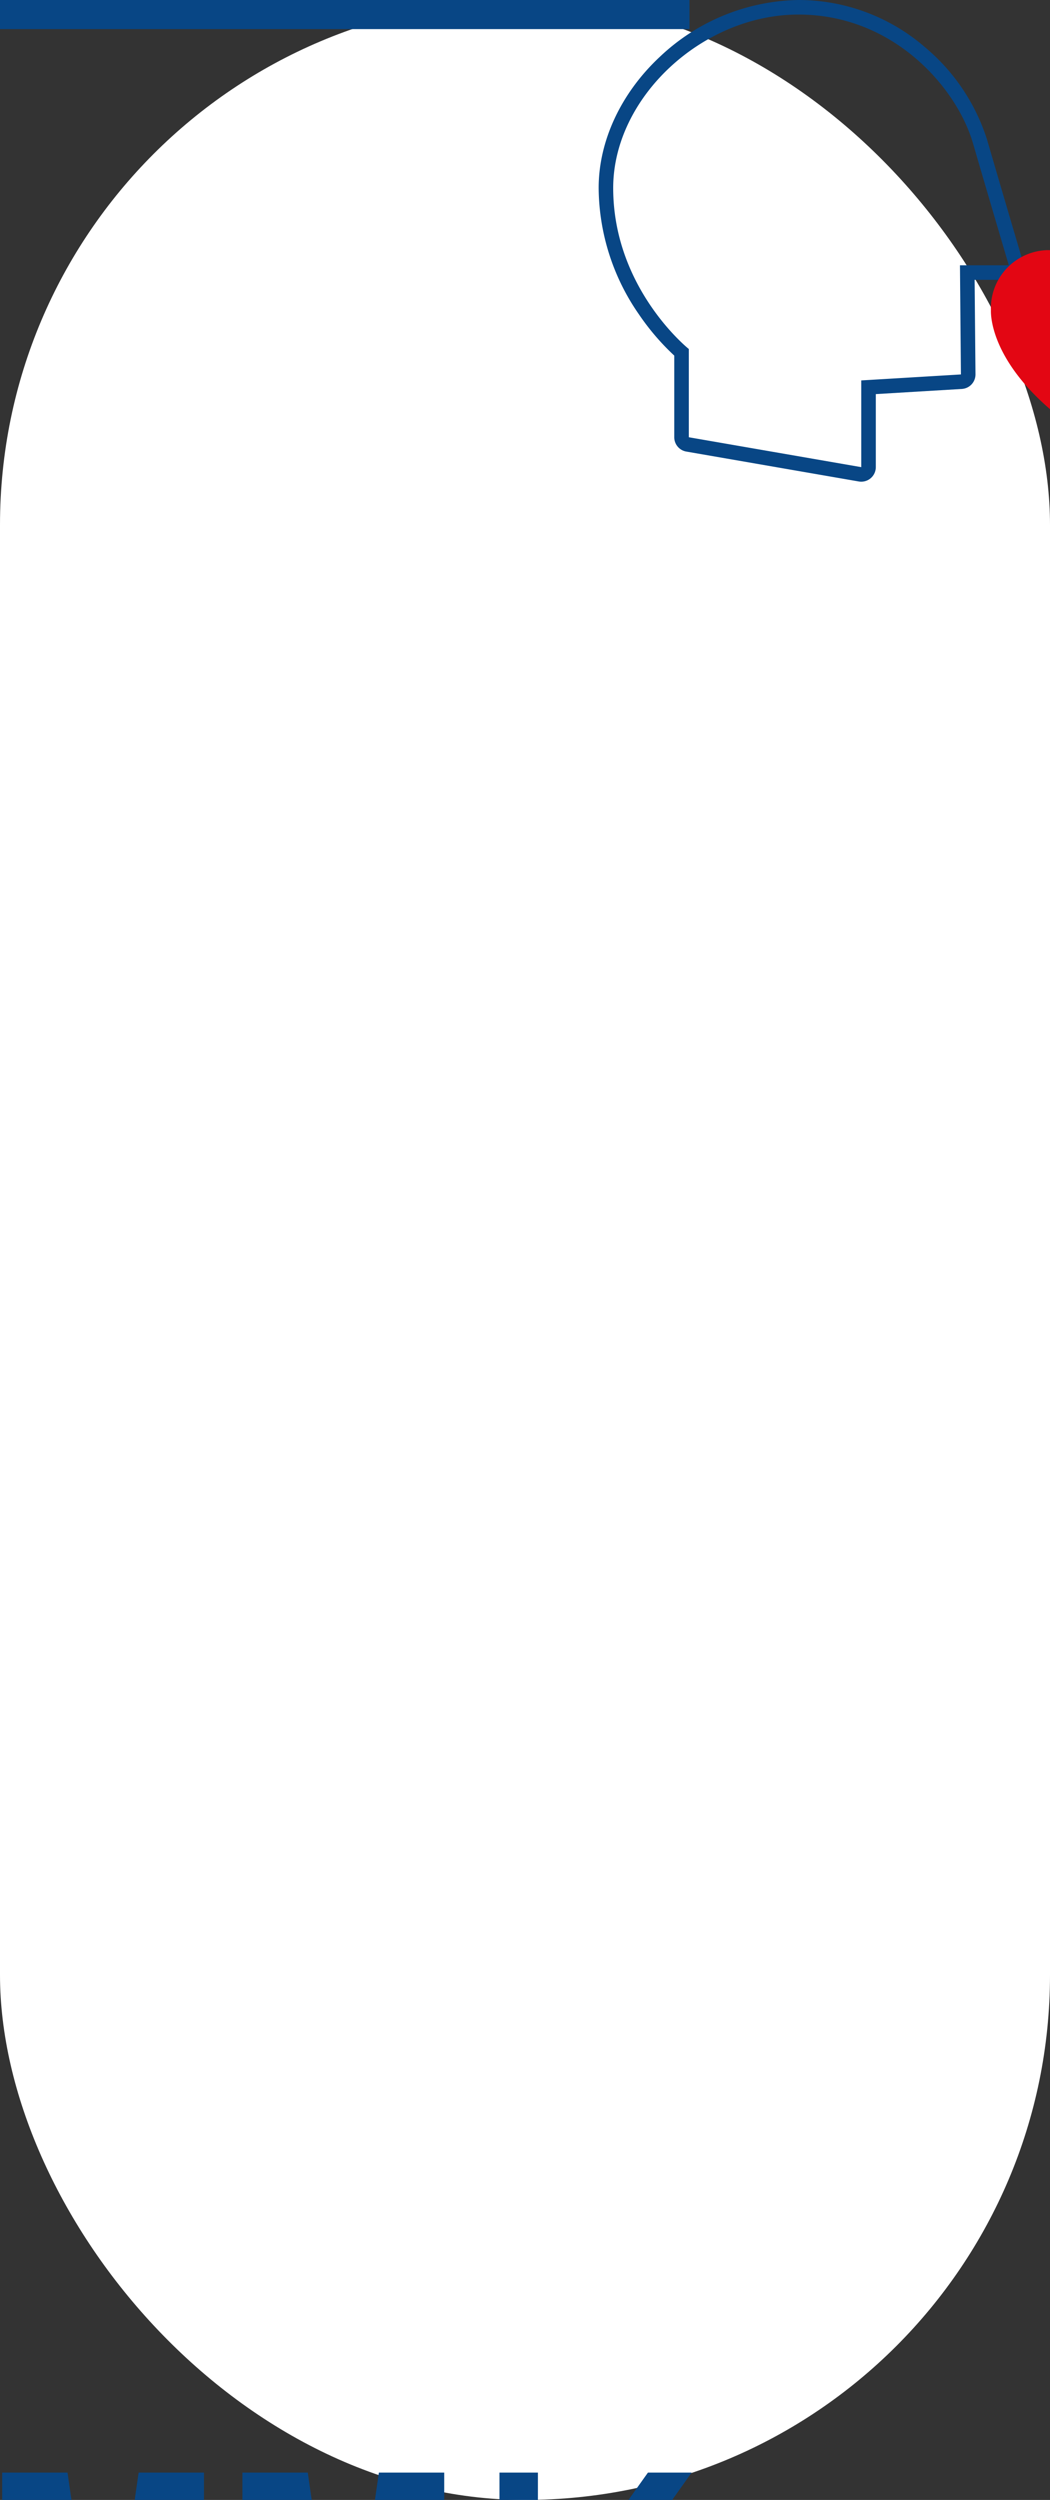 
<svg xmlns="http://www.w3.org/2000/svg" width="218" height="519">
  <rect width="100%" height="100%" fill="#333333" stroke="none"/>
  <defs>
    
      <rect id="Rectangle_25" width="143.262" height="256.96" fill="none"></rect>
    
  </defs>
  <g id="Group_17">
    <rect id="Rectangle_3" width="218" height="519" rx="109" fill="#fff"></rect>
    <g id="Group_12">
      <path id="Path_14" d="M175.663,888.4v-7.839h1.812l.017,1.435a2.749,2.749,0,0,1,1.025-1.179,2.909,2.909,0,0,1,1.64-.462,2.989,2.989,0,0,1,1.861.5,2.46,2.46,0,0,1,.871,1.411,10.159,10.159,0,0,1,.222,2.357V888.4h-1.844v-3.722a5.741,5.741,0,0,0-.291-2.147,1.171,1.171,0,0,0-1.2-.656,2.024,2.024,0,0,0-1.042.315,2.5,2.5,0,0,0-.878.915,2.7,2.7,0,0,0-.353,1.4V888.4Zm-7.617-4.56h3.895a1.918,1.918,0,0,0-.462-1.495,1.958,1.958,0,0,0-1.367-.435,1.937,1.937,0,0,0-2.066,1.929m2.237,4.732a4.519,4.519,0,0,1-2.34-.556,3.419,3.419,0,0,1-1.384-1.487,4.67,4.67,0,0,1-.443-2.039,4.433,4.433,0,0,1,.521-2.186,3.61,3.61,0,0,1,1.442-1.446,4.288,4.288,0,0,1,2.084-.5,3.407,3.407,0,0,1,2.692,1,4.124,4.124,0,0,1,.878,2.81,9.269,9.269,0,0,1-.051.956h-5.636a2.455,2.455,0,0,0,.74,1.5,2.361,2.361,0,0,0,1.548.462,5.54,5.54,0,0,0,1.35-.137,4.406,4.406,0,0,0,.973-.376l.564,1.315a4.357,4.357,0,0,1-1.161.477,6.693,6.693,0,0,1-1.777.205m-8.147-4.732,2.973,4.56h-2.169l-1.589-2.561-.445-.872-1.025,1.11V888.4h-1.775V875.844h1.758v6.883l-.034,1.333,2.99-3.5h2.272Zm-8.419,4.732a4.329,4.329,0,0,1-2.1-.5,3.724,3.724,0,0,1-1.474-1.452,4.379,4.379,0,0,1-.547-2.227,4.334,4.334,0,0,1,.506-2.128,3.47,3.47,0,0,1,1.413-1.407,4.374,4.374,0,0,1,2.112-.5,4.753,4.753,0,0,1,1.56.229,3,3,0,0,1,1.035.575l-.819,1.485a2.241,2.241,0,0,0-1.622-.716,2.085,2.085,0,0,0-1.668.665,2.645,2.645,0,0,0-.572,1.778,2.964,2.964,0,0,0,.589,1.963,2.041,2.041,0,0,0,1.651.7,3.493,3.493,0,0,0,1.031-.154,2.546,2.546,0,0,0,.778-.359l.665,1.3a3.624,3.624,0,0,1-1.052.518,4.525,4.525,0,0,1-1.492.233m-7.191-9.48a1.224,1.224,0,0,1-1.247-1.245,1.093,1.093,0,0,1,.359-.821,1.237,1.237,0,0,1,.888-.34,1.216,1.216,0,0,1,.871.34,1.092,1.092,0,0,1,.359.821,1.221,1.221,0,0,1-.353.888,1.17,1.17,0,0,1-.877.357m-.939,1.47H147.5V888.4h-1.912Zm-9.873,7.839V875.844h1.794v4.714l-.069,1.452a2.78,2.78,0,0,1,1.042-1.189,3.459,3.459,0,0,1,3.536.034,2.464,2.464,0,0,1,.871,1.411,10.266,10.266,0,0,1,.222,2.357V888.4h-1.829v-3.791a8.339,8.339,0,0,0-.113-1.555,1.447,1.447,0,0,0-.443-.853,1.42,1.42,0,0,0-.963-.291,2.021,2.021,0,0,0-1.035.308,2.436,2.436,0,0,0-.862.895,2.74,2.74,0,0,0-.34,1.394V888.4Zm-5.346.119a6.345,6.345,0,0,1-3.375-.87,5.8,5.8,0,0,1-2.176-2.333,6.927,6.927,0,0,1-.753-3.218,6.755,6.755,0,0,1,.815-3.33,5.8,5.8,0,0,1,2.278-2.3,7.067,7.067,0,0,1,4.894-.65,6.491,6.491,0,0,1,1.2.411,2.53,2.53,0,0,1,.633.387l-.836,1.707a3.952,3.952,0,0,0-2.716-.922,3.965,3.965,0,0,0-3.638,2.237,5.431,5.431,0,0,0-.546,2.494,5.569,5.569,0,0,0,.488,2.357,3.887,3.887,0,0,0,1.425,1.673,3.991,3.991,0,0,0,2.238.616,5.511,5.511,0,0,0,2.9-.854l.564,1.622a3.887,3.887,0,0,1-1.374.657,6.7,6.7,0,0,1-2.025.316m-14.774-5.225h5.859v1.639h-5.859Zm-7.379,3.724a2.21,2.21,0,0,0,1.64-.678,2.4,2.4,0,0,0,.666-1.765v-.12a2.77,2.77,0,0,0-.308-1.315,2.284,2.284,0,0,0-.837-.9,2.171,2.171,0,0,0-1.161-.325,2.093,2.093,0,0,0-1.69.706,3.158,3.158,0,0,0-.007,3.69,2.076,2.076,0,0,0,1.7.712m-.308,1.553a3.909,3.909,0,0,1-1.954-.5,3.754,3.754,0,0,1-1.435-1.435,4.256,4.256,0,0,1-.539-2.176,4.207,4.207,0,0,1,1.042-2.983,3.669,3.669,0,0,1,2.819-1.117,3.491,3.491,0,0,1,1.809.486,2.567,2.567,0,0,1,1.11,1.172l-.086-1.332v-4.834h1.81V888.4h-1.758l-.035-1.382a2.626,2.626,0,0,1-1.059,1.082,3.245,3.245,0,0,1-1.726.471m-11.084-4.732h3.895a1.918,1.918,0,0,0-.462-1.495,2.147,2.147,0,0,0-3.433,1.495m2.237,4.732a4.523,4.523,0,0,1-2.34-.556,3.419,3.419,0,0,1-1.384-1.487,4.663,4.663,0,0,1-.443-2.039,4.45,4.45,0,0,1,.519-2.186,3.627,3.627,0,0,1,1.445-1.446,4.288,4.288,0,0,1,2.083-.5,3.4,3.4,0,0,1,2.689,1,4.116,4.116,0,0,1,.881,2.81,9.271,9.271,0,0,1-.051.956H96.822a2.454,2.454,0,0,0,.74,1.5,2.36,2.36,0,0,0,1.548.462,5.537,5.537,0,0,0,1.35-.137,4.4,4.4,0,0,0,.973-.376l.564,1.315a4.358,4.358,0,0,1-1.162.477,6.689,6.689,0,0,1-1.777.205m-7.242-9.48a1.221,1.221,0,0,1-1.245-1.245,1.092,1.092,0,0,1,.357-.821,1.24,1.24,0,0,1,.888-.34,1.22,1.22,0,0,1,.872.34,1.1,1.1,0,0,1,.357.821,1.219,1.219,0,0,1-.35.888,1.172,1.172,0,0,1-.879.357m-.939,1.47h1.914V888.4H90.878ZM84.559,888.4v-7.839H86.4V882.1a2.676,2.676,0,0,1,.888-1.264,2.225,2.225,0,0,1,1.4-.479,1.881,1.881,0,0,1,.753.1l-.257,1.863a1.392,1.392,0,0,0-.667-.1,2.311,2.311,0,0,0-1.457.512,1.95,1.95,0,0,0-.66,1.64v4.03Zm-7.311,0V875.844h5.893V877.5h-4v3.553h3.11v1.673h-3.11v5.67Z" fill="#e30613"></path>
      <path id="Path_15" d="M202.188,953.047a2.2,2.2,0,0,0,1.639-.676,2.4,2.4,0,0,0,.667-1.765v-.12a2.765,2.765,0,0,0-.308-1.315,2.3,2.3,0,0,0-.836-.9,2.179,2.179,0,0,0-1.162-.325,2.1,2.1,0,0,0-1.691.706,2.758,2.758,0,0,0-.6,1.839,2.8,2.8,0,0,0,.586,1.851,2.088,2.088,0,0,0,1.7.71m-.308,1.538a3.919,3.919,0,0,1-1.957-.505,3.776,3.776,0,0,1-1.435-1.435,4.278,4.278,0,0,1-.537-2.176,4.7,4.7,0,0,1,.469-2.152,3.431,3.431,0,0,1,1.343-1.435,3.962,3.962,0,0,1,2.049-.513,3.43,3.43,0,0,1,1.281.24,3.592,3.592,0,0,1,1.007.589,1.893,1.893,0,0,1,.547.693l.034-1.315h1.758v7.839H204.7l-.035-1.384a2.63,2.63,0,0,1-1.059,1.083,3.236,3.236,0,0,1-1.726.472m-18.652-.171v-7.839h1.846v1.418a2.621,2.621,0,0,1,1.1-1.213,3.314,3.314,0,0,1,1.663-.41q2.1.018,2.579,1.452a2.671,2.671,0,0,1,1.127-1.059,3.392,3.392,0,0,1,1.589-.393,3.094,3.094,0,0,1,1.861.469,2.271,2.271,0,0,1,.843,1.333,9.937,9.937,0,0,1,.216,2.316v3.928H194.2v-3.945a5,5,0,0,0-.284-1.982,1.078,1.078,0,0,0-1.083-.6,1.926,1.926,0,0,0-1.63.723,3.054,3.054,0,0,0-.556,1.907v3.894H188.8V950.2a9.647,9.647,0,0,0-.068-1.35,1.083,1.083,0,0,0-.375-.7,1.539,1.539,0,0,0-.99-.257,1.925,1.925,0,0,0-1.117.359,2.583,2.583,0,0,0-.838.963,2.8,2.8,0,0,0-.317,1.308v3.894Zm-6.182,0v-7.839h1.844v1.538a2.672,2.672,0,0,1,.888-1.264,2.218,2.218,0,0,1,1.4-.479,1.868,1.868,0,0,1,.75.1l-.255,1.863a1.39,1.39,0,0,0-.667-.1,2.31,2.31,0,0,0-1.459.512,1.947,1.947,0,0,0-.659,1.64v4.03Zm-6.68-1.367a2.208,2.208,0,0,0,1.64-.676,2.4,2.4,0,0,0,.665-1.765v-.12a2.764,2.764,0,0,0-.306-1.315,2.294,2.294,0,0,0-.838-.9,2.169,2.169,0,0,0-1.162-.325,2.093,2.093,0,0,0-1.69.706,2.758,2.758,0,0,0-.6,1.839,2.8,2.8,0,0,0,.592,1.851,2.077,2.077,0,0,0,1.7.71m-.306,1.538a3.907,3.907,0,0,1-1.955-.505,3.747,3.747,0,0,1-1.433-1.435,4.238,4.238,0,0,1-.541-2.176,4.66,4.66,0,0,1,.472-2.152,3.406,3.406,0,0,1,1.34-1.435,3.958,3.958,0,0,1,2.049-.513,3.431,3.431,0,0,1,1.281.24,3.592,3.592,0,0,1,1.007.589,1.868,1.868,0,0,1,.546.693l.034-1.315h1.76v7.839h-1.743l-.034-1.384a2.61,2.61,0,0,1-1.059,1.083,3.226,3.226,0,0,1-1.724.472m-8.335-.171-2.323-4.355-2.323,4.355h-.325l-3.3-7.839h1.981l1.692,4.56,2.237-4.56h.068l2.255,4.526,1.691-4.526h1.947l-3.279,7.839Zm-13.835-1.367a2.211,2.211,0,0,0,1.64-.676,2.4,2.4,0,0,0,.666-1.765v-.12a2.765,2.765,0,0,0-.308-1.315,2.3,2.3,0,0,0-.837-.9,2.171,2.171,0,0,0-1.161-.325,2.1,2.1,0,0,0-1.692.706,2.759,2.759,0,0,0-.6,1.839,2.794,2.794,0,0,0,.59,1.851,2.081,2.081,0,0,0,1.7.71m-.308,1.538a3.907,3.907,0,0,1-1.954-.505,3.786,3.786,0,0,1-1.438-1.435,4.274,4.274,0,0,1-.536-2.176,4.681,4.681,0,0,1,.471-2.152,3.426,3.426,0,0,1,1.339-1.435,3.967,3.967,0,0,1,2.049-.513,3.419,3.419,0,0,1,1.281.24,3.564,3.564,0,0,1,1.008.589,1.869,1.869,0,0,1,.547.693l.034-1.315h1.758v7.839H150.4l-.034-1.384a2.617,2.617,0,0,1-1.059,1.083,3.236,3.236,0,0,1-1.726.472m-13.2-.171V941.86h1.792v4.714l-.068,1.452a2.8,2.8,0,0,1,1.042-1.189,3.458,3.458,0,0,1,3.536.034,2.471,2.471,0,0,1,.872,1.411,10.252,10.252,0,0,1,.221,2.357v3.774h-1.827v-3.791a8.528,8.528,0,0,0-.109-1.555,1.464,1.464,0,0,0-.445-.853,1.424,1.424,0,0,0-.966-.291,2.011,2.011,0,0,0-1.032.308,2.4,2.4,0,0,0-.864.895,2.736,2.736,0,0,0-.342,1.394v3.894Zm-6.047.171a6.015,6.015,0,0,1-2.032-.36,3.911,3.911,0,0,1-1.452-.8l.9-1.624a4.481,4.481,0,0,0,1.12.674,3.464,3.464,0,0,0,1.459.352,2.422,2.422,0,0,0,1.48-.427,1.391,1.391,0,0,0,.57-1.179,1.689,1.689,0,0,0-.306-1.008,2.769,2.769,0,0,0-.752-.712q-.444-.279-1.264-.689a13.443,13.443,0,0,1-1.333-.717,3.508,3.508,0,0,1-1.656-3.076,2.992,2.992,0,0,1,1.076-2.482,4.2,4.2,0,0,1,2.716-.866,4.57,4.57,0,0,1,2.988,1.008l-.9,1.555a2.69,2.69,0,0,0-.915-.59,3.214,3.214,0,0,0-1.254-.246,2.113,2.113,0,0,0-1.34.381,1.368,1.368,0,0,0-.489,1.138,1.555,1.555,0,0,0,.308.948,2.991,2.991,0,0,0,.778.727q.469.308,1.271.751.769.428,1.178.674a4.51,4.51,0,0,1,.77.59,3.544,3.544,0,0,1,.8,1.059,2.974,2.974,0,0,1,.308,1.35,3.507,3.507,0,0,1-.52,1.947,3.256,3.256,0,0,1-1.435,1.212,5.024,5.024,0,0,1-2.077.411" fill="#e30613"></path>
      <path id="Path_16" d="M240.628,1005.348h1.827V1017.9h-1.827Zm-7.771,7.993h3.894a1.918,1.918,0,0,0-.46-1.5,1.97,1.97,0,0,0-1.367-.433,1.937,1.937,0,0,0-2.067,1.929m2.237,4.732a4.519,4.519,0,0,1-2.34-.558,3.39,3.39,0,0,1-1.384-1.484,4.676,4.676,0,0,1-.445-2.041,4.456,4.456,0,0,1,.52-2.186,3.61,3.61,0,0,1,1.446-1.444,4.272,4.272,0,0,1,2.084-.5,3.409,3.409,0,0,1,2.692,1,4.127,4.127,0,0,1,.877,2.812,9.294,9.294,0,0,1-.051.956h-5.636a2.443,2.443,0,0,0,.744,1.5,2.355,2.355,0,0,0,1.545.46,5.479,5.479,0,0,0,1.35-.137,4.307,4.307,0,0,0,.973-.375l.563,1.315a4.365,4.365,0,0,1-1.161.477,6.65,6.65,0,0,1-1.776.205m-9.155-.171v-6.37h-1.264v-1.469h1.264v-1.692a3.5,3.5,0,0,1,.744-2.385,2.746,2.746,0,0,1,2.176-.843,3.3,3.3,0,0,1,1.315.325l-.359,1.741a1.236,1.236,0,0,0-.368-.265,1.149,1.149,0,0,0-.537-.127q-1.144,0-1.161,1.485v1.76H229.6v1.469H227.75v6.37Zm-7.465-1.367a2.213,2.213,0,0,0,1.64-.676,2.4,2.4,0,0,0,.666-1.767v-.12a2.76,2.76,0,0,0-.308-1.314,2.284,2.284,0,0,0-.836-.907,2.187,2.187,0,0,0-1.162-.323,2.088,2.088,0,0,0-1.69.706,2.759,2.759,0,0,0-.6,1.837,2.79,2.79,0,0,0,.592,1.852,2.074,2.074,0,0,0,1.7.71m-.306,1.538a3.932,3.932,0,0,1-1.959-.506,3.753,3.753,0,0,1-1.431-1.434,4.265,4.265,0,0,1-.539-2.176,4.663,4.663,0,0,1,.472-2.153,3.412,3.412,0,0,1,1.337-1.434,3.971,3.971,0,0,1,2.051-.513,3.418,3.418,0,0,1,1.279.239,3.662,3.662,0,0,1,1.009.587,1.9,1.9,0,0,1,.546.695l.035-1.316h1.76v7.839h-1.743l-.034-1.384a2.609,2.609,0,0,1-1.059,1.083,3.232,3.232,0,0,1-1.724.472m-7.892-12.725H212.1V1017.9h-1.828Zm-6.883,11.187a2.215,2.215,0,0,0,1.64-.676,2.4,2.4,0,0,0,.665-1.767v-.12a2.776,2.776,0,0,0-.306-1.314,2.292,2.292,0,0,0-.838-.907,2.179,2.179,0,0,0-1.161-.323,2.089,2.089,0,0,0-1.69.706,2.759,2.759,0,0,0-.6,1.837,2.8,2.8,0,0,0,.592,1.852,2.075,2.075,0,0,0,1.7.71m-.306,1.538a3.911,3.911,0,0,1-1.955-.506,3.735,3.735,0,0,1-1.434-1.434,4.246,4.246,0,0,1-.54-2.176,4.663,4.663,0,0,1,.472-2.153,3.417,3.417,0,0,1,1.338-1.434,3.97,3.97,0,0,1,2.051-.513,3.429,3.429,0,0,1,1.281.239,3.649,3.649,0,0,1,1.008.587,1.9,1.9,0,0,1,.546.695l.034-1.316h1.76v7.839H205.9l-.034-1.384a2.606,2.606,0,0,1-1.059,1.083,3.225,3.225,0,0,1-1.724.472M192.6,1017.9v-12.554h5.893v1.657h-4v3.551H197.6v1.674h-3.108v5.67Z" fill="#e30613"></path>
      <path id="Path_17" d="M199.306,55.073l.2,22.663-20.695,1.241V96.983l-35.8-6.208V72.457s-15.7-12.52-15.7-33.425c0-18.833,18.6-36.011,38.464-36.011S198.681,18.336,202,29.719q3.7,12.686,7.451,25.354Zm5.586-26.2A41.267,41.267,0,0,0,192.051,9.806,40.14,40.14,0,0,0,165.774,0a42.843,42.843,0,0,0-28.738,11.755c-8.1,7.549-12.745,17.49-12.745,27.275a46.49,46.49,0,0,0,8.376,26.254,50.25,50.25,0,0,0,7.322,8.542V90.776a3.016,3.016,0,0,0,2.5,2.973L178.3,99.959a3.025,3.025,0,0,0,3.536-2.975V81.819l17.857-1.071a3.015,3.015,0,0,0,2.836-3.041l-.179-19.617h7.1a3.019,3.019,0,0,0,2.892-3.875q-3.75-12.662-7.445-25.339" fill="#084685"></path>
      <path id="Path_18" d="M238.648,51.929A11.777,11.777,0,0,0,228.1,58.681a11.779,11.779,0,0,0-10.547-6.752,12.061,12.061,0,0,0-11.825,12.287c0,.039.007.076.007.116-.059,1.336-.019,14.294,22.366,27.87v.012c0-.006,0-.006.011-.007s0,0,0,.007V92.2c23.635-14.336,22.358-27.986,22.358-27.986a12.063,12.063,0,0,0-11.827-12.287" fill="#e30613"></path>
      <path id="Path_19" d="M111.682,586.144H103.7V513.321h7.981v31.524h.4l22.446-31.524H143.6l-24.44,34.317,24.44,38.507h-8.978l-22.546-35.713h-.4Zm-53.57,0H50.33V513.321H63.9L71.081,563.3h.4l7.182-49.979H92.229v72.823H84.448V523.7h-.4l-7.282,48.483H65.794L58.511,523.7h-.4Zm-49.878,0H.452V513.321H14.019L21.2,563.3h.4l7.183-49.979H42.35v72.823H34.57V523.7h-.4l-7.283,48.483H15.914L8.633,523.7h-.4Z" fill="#084685"></path>
      <rect id="Rectangle_24" width="143.153" height="6.043" fill="#084685"></rect>
    </g>
  </g>
</svg>
